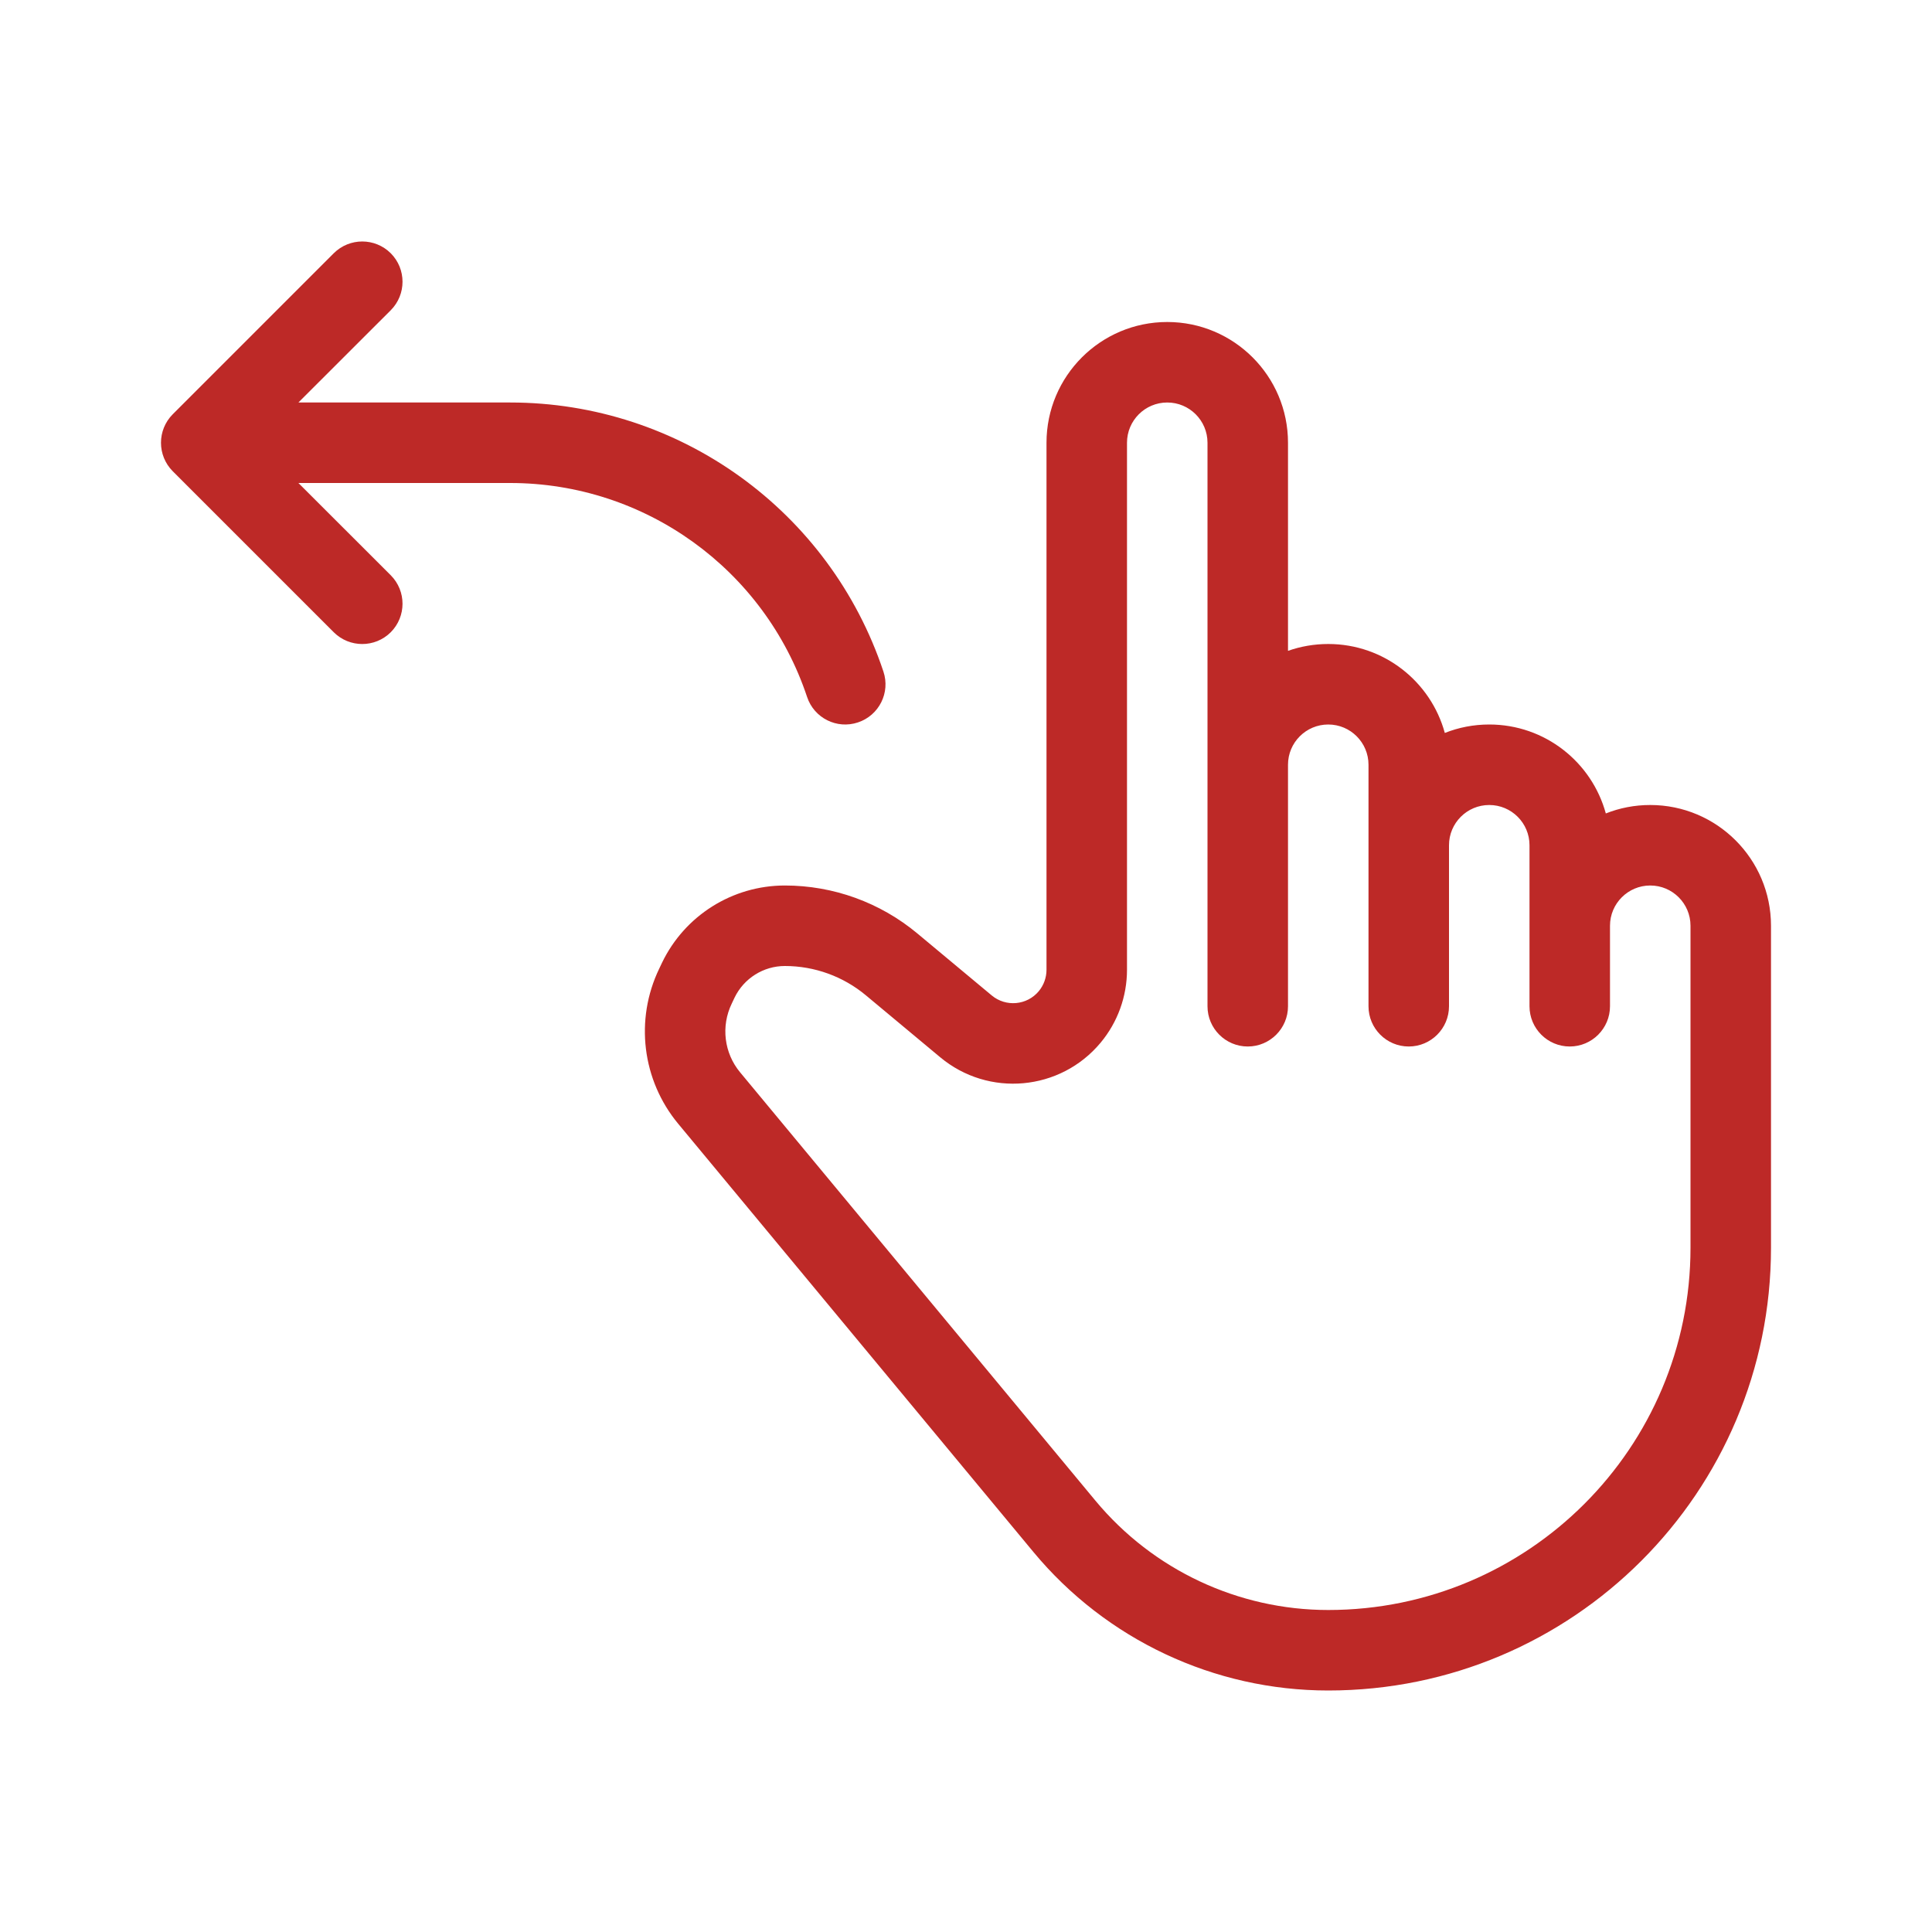 <?xml version="1.0" encoding="UTF-8"?> <svg xmlns="http://www.w3.org/2000/svg" width="24" height="24" viewBox="0 0 24 24" fill="none"> <path d="M3.707 5H6.338C8.441 5 10.309 6.346 10.974 8.342C11.062 8.604 10.92 8.887 10.658 8.974C10.396 9.062 10.113 8.92 10.026 8.658C9.497 7.071 8.011 6 6.338 6H3.707L4.854 7.146C5.049 7.342 5.049 7.658 4.854 7.854C4.658 8.049 4.342 8.049 4.146 7.854L2.146 5.854C1.951 5.658 1.951 5.342 2.146 5.146L4.146 3.146C4.342 2.951 4.658 2.951 4.854 3.146C5.049 3.342 5.049 3.658 4.854 3.854L3.707 5ZM14 9.5V12.047C14 12.378 13.884 12.699 13.672 12.953C13.172 13.553 12.28 13.634 11.68 13.134L10.756 12.364C10.474 12.129 10.118 12 9.75 12C9.484 12 9.241 12.153 9.125 12.393L9.09 12.467C8.954 12.748 8.995 13.082 9.194 13.321L13.608 18.642C14.322 19.502 15.382 20 16.5 20C18.985 20 21 17.985 21 15.5V11.5C21 11.224 20.776 11 20.5 11C20.224 11 20 11.224 20 11.5V12.5C20 12.776 19.776 13 19.5 13C19.224 13 19 12.776 19 12.5V10.5C19 10.224 18.776 10 18.5 10C18.224 10 18 10.224 18 10.5V12.5C18 12.776 17.776 13 17.5 13C17.224 13 17 12.776 17 12.5V9.5C17 9.224 16.776 9 16.5 9C16.224 9 16 9.224 16 9.5V12.5C16 12.776 15.776 13 15.5 13C15.224 13 15 12.776 15 12.5V5.5C15 5.224 14.776 5 14.5 5C14.224 5 14 5.224 14 5.5V9.5ZM13 9.5V5.5C13 4.672 13.672 4 14.5 4C15.328 4 16 4.672 16 5.5V8.085C16.156 8.03 16.325 8 16.5 8C17.192 8 17.774 8.468 17.948 9.105C18.119 9.037 18.305 9 18.5 9C19.192 9 19.774 9.468 19.948 10.105C20.119 10.037 20.305 10 20.5 10C21.328 10 22 10.672 22 11.5V15.5C22 18.538 19.538 21 16.5 21C15.084 21 13.742 20.369 12.838 19.28L8.425 13.96C7.976 13.419 7.884 12.666 8.189 12.033L8.224 11.959C8.506 11.373 9.099 11 9.75 11C10.352 11 10.934 11.211 11.396 11.596L12.32 12.366C12.496 12.512 12.757 12.489 12.904 12.313C12.966 12.238 13 12.144 13 12.047V9.5Z" fill="#BD2927"></path> </svg> 
